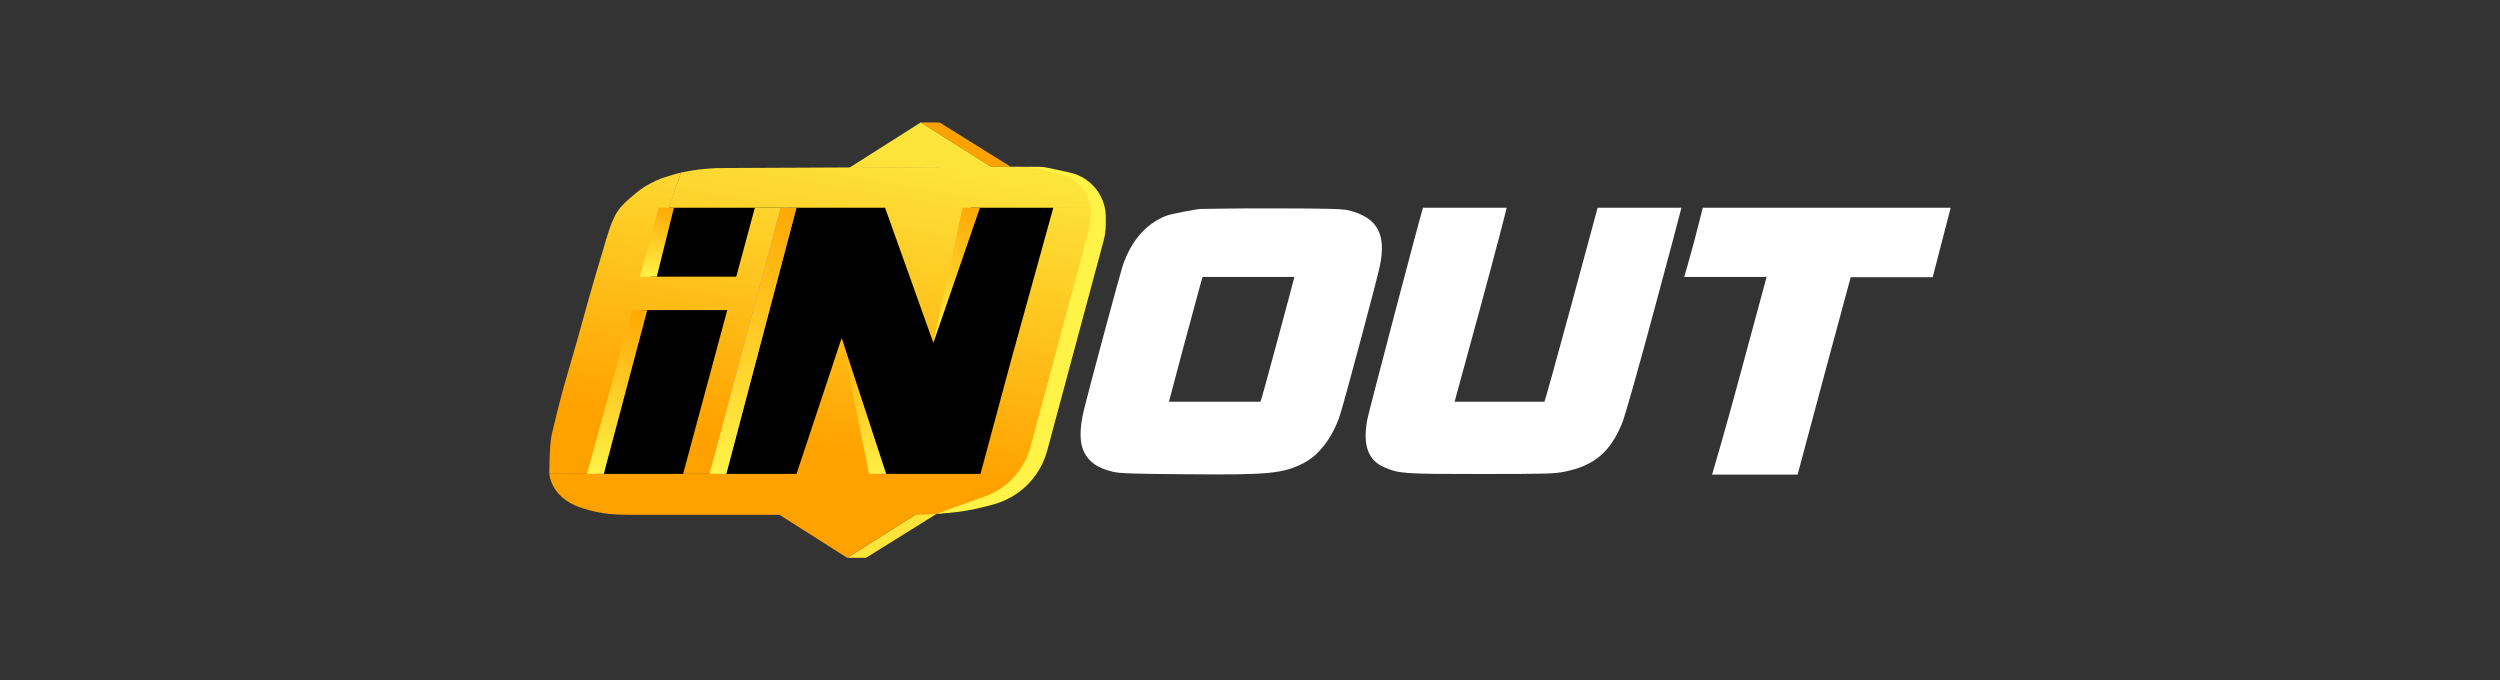 <?xml version="1.0" encoding="UTF-8"?>
<svg xmlns="http://www.w3.org/2000/svg" width="147" height="40" viewBox="0 0 147 40" fill="none">
  <rect x="0" y="0" width="147" height="40" fill="#333333" stroke="none"/>
  <g clip-path="url(#clip0_24960_190705)">
    <path d="M37.974 11.935H62.77L59.027 28.587H33.586L37.974 11.935Z" fill="black"></path>
    <path d="M54.139 7.2H55.246L59.432 9.808H58.265L54.139 7.2Z" fill="#FFA200"></path>
    <path d="M49.814 32.8H50.921L55.108 30.192H53.94L49.814 32.8Z" fill="#FDE43B"></path>
    <path d="M46.835 27.865L49.489 19.88L51.879 27.865H57.706C57.706 27.865 57.254 29.112 56.965 29.911C56.392 30.044 56.066 30.102 55.482 30.172C54.874 30.245 53.917 30.272 53.917 30.272H37.488C36.253 30.272 35.491 30.272 34.276 29.891C33.573 29.67 33.123 29.37 32.773 28.948C32.338 28.424 32.3 27.865 32.3 27.865H46.835Z" fill="url(#paint0_linear_24960_190705)"></path>
    <path d="M37.344 11.393C37.786 11.024 38.074 10.855 38.6 10.611C39.135 10.363 40.041 10.149 40.041 10.149L39.341 12.216L37.529 18.937L35.059 27.865H32.3C32.3 27.865 32.3 26.145 32.444 25.538C33.221 22.254 33.412 21.966 34.276 18.796C34.781 16.947 35.1 15.907 35.635 14.102C36.121 12.463 36.377 12.202 37.344 11.393Z" fill="url(#paint1_linear_24960_190705)"></path>
    <path d="M57.086 12.215L54.881 20.16L52.042 12.215H39.319L40.039 10.149C40.039 10.149 40.676 10.019 41.089 9.968C41.497 9.918 42.139 9.882 42.139 9.882L59.516 9.802C60.751 9.802 61.513 9.808 62.728 10.189C63.431 10.41 63.881 10.711 64.231 11.132C64.666 11.656 64.663 12.215 64.663 12.215H57.086Z" fill="url(#paint2_linear_24960_190705)"></path>
    <path d="M59.66 28.647C59.218 29.017 58.929 29.186 58.404 29.43C57.869 29.678 57.541 29.788 56.962 29.911C57.236 29.096 57.663 27.825 57.663 27.825L59.474 21.104L61.945 12.176H64.663C64.663 12.176 64.658 13.391 64.56 14.162C64.378 15.586 61.91 24.815 61.368 25.939C60.827 27.063 60.627 27.839 59.66 28.647Z" fill="url(#paint3_linear_24960_190705)"></path>
    <path d="M54.139 7.2L58.276 9.814L49.919 9.878L54.139 7.2Z" fill="url(#paint4_linear_24960_190705)"></path>
    <path d="M49.815 32.8L45.599 30.121H54.05L49.815 32.8Z" fill="url(#paint5_linear_24960_190705)"></path>
    <path d="M44.385 12.215H46.344L42.126 27.864H40.167L44.385 12.215Z" fill="url(#paint6_linear_24960_190705)"></path>
    <path d="M36.83 16.268H43.912V18.234H36.83V16.268Z" fill="url(#paint7_linear_24960_190705)"></path>
    <path d="M52.107 27.865L49.491 19.88L51.101 27.865H52.107Z" fill="url(#paint8_linear_24960_190705)"></path>
    <path d="M57.62 12.215L54.883 20.16L56.594 12.215H57.62Z" fill="url(#paint9_linear_24960_190705)"></path>
    <path d="M64.05 13.419L64.128 12.856C64.202 12.325 64.092 11.784 63.817 11.323C63.484 10.766 62.937 10.369 62.303 10.226L60.458 9.808H61.1C61.262 9.808 61.424 9.826 61.583 9.86L62.897 10.144C63.567 10.289 64.157 10.684 64.546 11.247C64.855 11.695 65.021 12.226 65.021 12.77V13.16C65.021 13.504 64.976 13.847 64.886 14.18L61.574 26.503C61.304 27.506 60.692 28.385 59.843 28.987C59.411 29.293 58.929 29.52 58.418 29.659L58.059 29.755C57.232 29.979 56.385 30.121 55.529 30.18L55.064 30.212L57.898 29.197C58.248 29.072 58.581 28.901 58.887 28.691C59.725 28.113 60.33 27.258 60.594 26.276L64.05 13.419Z" fill="#FFF348"></path>
    <path d="M35.502 27.865H34.516L37.157 18.235H38.058L35.502 27.865Z" fill="url(#paint10_linear_24960_190705)"></path>
    <path d="M42.705 27.864H41.719L45.905 12.215H46.831L42.705 27.864Z" fill="#9A9A9A"></path>
    <path d="M42.705 27.864H41.719L45.905 12.215H46.831L42.705 27.864Z" fill="url(#paint11_linear_24960_190705)"></path>
    <path d="M38.62 16.268H37.625L38.726 12.215H39.626L38.62 16.268Z" fill="url(#paint12_linear_24960_190705)"></path>
    <path d="M70.534 12.288C70.534 12.288 68.982 12.528 68.537 12.703C67.371 13.167 66.496 14.184 66.008 15.645C65.862 16.081 63.982 23.062 63.734 24.101C63.472 25.191 63.472 26.019 63.734 26.564C64.04 27.181 64.543 27.53 65.447 27.741C65.841 27.835 66.591 27.864 69.754 27.886C74.667 27.93 75.461 27.85 76.7 27.203C77.568 26.745 78.347 25.721 78.777 24.45C78.996 23.818 80.971 16.437 81.131 15.666C81.525 13.778 81.008 12.819 79.36 12.383C78.96 12.281 78.362 12.259 74.856 12.252C72.633 12.245 70.534 12.288 70.534 12.288ZM76.059 16.48C75.957 16.909 74.266 23.164 74.193 23.382L74.113 23.622H71.423C69.944 23.622 68.734 23.622 68.734 23.622C68.734 23.578 70.41 17.33 70.6 16.662L70.709 16.284H73.413H76.11L76.059 16.48Z" fill="white"></path>
    <path d="M83.672 12.215C83.497 12.738 80.465 24.275 80.392 24.689C80.122 26.171 80.443 27.064 81.383 27.471C82.294 27.856 82.462 27.871 87.061 27.871C90.902 27.871 91.39 27.856 91.98 27.74C93.737 27.384 94.677 26.592 95.377 24.892C95.537 24.507 96.302 21.819 97.257 18.267C98.146 14.983 98.868 12.237 98.868 12.215C98.868 12.215 97.76 12.215 96.404 12.215H93.941L92.418 17.845C91.58 20.94 90.843 23.577 90.814 23.621H88.191H86.86H85.53L87.068 17.991C87.906 14.91 88.592 12.266 88.592 12.215C88.592 12.215 88.052 12.215 86.15 12.215C84.255 12.215 83.672 12.215 83.672 12.215Z" fill="white"></path>
    <path d="M100.123 12.215C100.109 12.266 99.876 13.21 99.613 14.213C99.35 15.208 99.052 16.218 99.03 16.283C99.03 16.283 99.205 16.283 101.472 16.283H103.884L103.833 16.443C103.804 16.538 103.111 19.095 102.295 22.131C101.479 25.168 100.692 27.842 100.67 27.907H103.214H105.699C105.721 27.82 106.464 25.045 107.295 21.95L108.822 16.298H111.223H113.643C113.665 16.232 114.437 13.21 114.7 12.215C114.7 12.215 113.242 12.215 107.441 12.215C101.676 12.215 100.123 12.215 100.123 12.215Z" fill="white"></path>
  </g>
  <defs>
    <linearGradient id="paint0_linear_24960_190705" x1="46.248" y1="37.033" x2="51.171" y2="8.936" gradientUnits="userSpaceOnUse">
      <stop offset="0.38" stop-color="#FFA200"></stop>
      <stop offset="1" stop-color="#FDE43B"></stop>
    </linearGradient>
    <linearGradient id="paint1_linear_24960_190705" x1="46.248" y1="37.033" x2="51.171" y2="8.936" gradientUnits="userSpaceOnUse">
      <stop offset="0.38" stop-color="#FFA200"></stop>
      <stop offset="1" stop-color="#FDE43B"></stop>
    </linearGradient>
    <linearGradient id="paint2_linear_24960_190705" x1="46.247" y1="37.033" x2="51.169" y2="8.936" gradientUnits="userSpaceOnUse">
      <stop offset="0.38" stop-color="#FFA200"></stop>
      <stop offset="1" stop-color="#FDE43B"></stop>
    </linearGradient>
    <linearGradient id="paint3_linear_24960_190705" x1="46.246" y1="37.034" x2="51.169" y2="8.936" gradientUnits="userSpaceOnUse">
      <stop offset="0.38" stop-color="#FFA200"></stop>
      <stop offset="1" stop-color="#FDE43B"></stop>
    </linearGradient>
    <linearGradient id="paint4_linear_24960_190705" x1="46.249" y1="37.033" x2="51.172" y2="8.936" gradientUnits="userSpaceOnUse">
      <stop offset="0.38" stop-color="#FFA200"></stop>
      <stop offset="1" stop-color="#FDE43B"></stop>
    </linearGradient>
    <linearGradient id="paint5_linear_24960_190705" x1="46.252" y1="37.033" x2="51.175" y2="8.935" gradientUnits="userSpaceOnUse">
      <stop offset="0.38" stop-color="#FFA200"></stop>
      <stop offset="1" stop-color="#FDE43B"></stop>
    </linearGradient>
    <linearGradient id="paint6_linear_24960_190705" x1="46.251" y1="37.033" x2="51.174" y2="8.935" gradientUnits="userSpaceOnUse">
      <stop offset="0.38" stop-color="#FFA200"></stop>
      <stop offset="1" stop-color="#FDE43B"></stop>
    </linearGradient>
    <linearGradient id="paint7_linear_24960_190705" x1="46.249" y1="37.033" x2="51.172" y2="8.935" gradientUnits="userSpaceOnUse">
      <stop offset="0.38" stop-color="#FFA200"></stop>
      <stop offset="1" stop-color="#FDE43B"></stop>
    </linearGradient>
    <linearGradient id="paint8_linear_24960_190705" x1="50.799" y1="19.88" x2="49.174" y2="27.8" gradientUnits="userSpaceOnUse">
      <stop stop-color="#FFAA06"></stop>
      <stop offset="1" stop-color="#FFF348"></stop>
    </linearGradient>
    <linearGradient id="paint9_linear_24960_190705" x1="56.252" y1="12.215" x2="54.708" y2="20.126" gradientUnits="userSpaceOnUse">
      <stop stop-color="#FFAA06"></stop>
      <stop offset="1" stop-color="#FFF348"></stop>
    </linearGradient>
    <linearGradient id="paint10_linear_24960_190705" x1="36.287" y1="18.235" x2="34.527" y2="27.867" gradientUnits="userSpaceOnUse">
      <stop stop-color="#FFAA06"></stop>
      <stop offset="1" stop-color="#FFF348"></stop>
    </linearGradient>
    <linearGradient id="paint11_linear_24960_190705" x1="44.275" y1="12.215" x2="41.082" y2="27.733" gradientUnits="userSpaceOnUse">
      <stop stop-color="#FFAA06"></stop>
      <stop offset="1" stop-color="#FFF348"></stop>
    </linearGradient>
    <linearGradient id="paint12_linear_24960_190705" x1="38.626" y1="12.215" x2="38.066" y2="16.328" gradientUnits="userSpaceOnUse">
      <stop stop-color="#FFAA06"></stop>
      <stop offset="1" stop-color="#FFF348"></stop>
    </linearGradient>
    <clipPath id="clip0_24960_190705">
      <rect width="82.4" height="32" fill="white" transform="translate(32.3 4)"></rect>
    </clipPath>
  </defs>
</svg>
